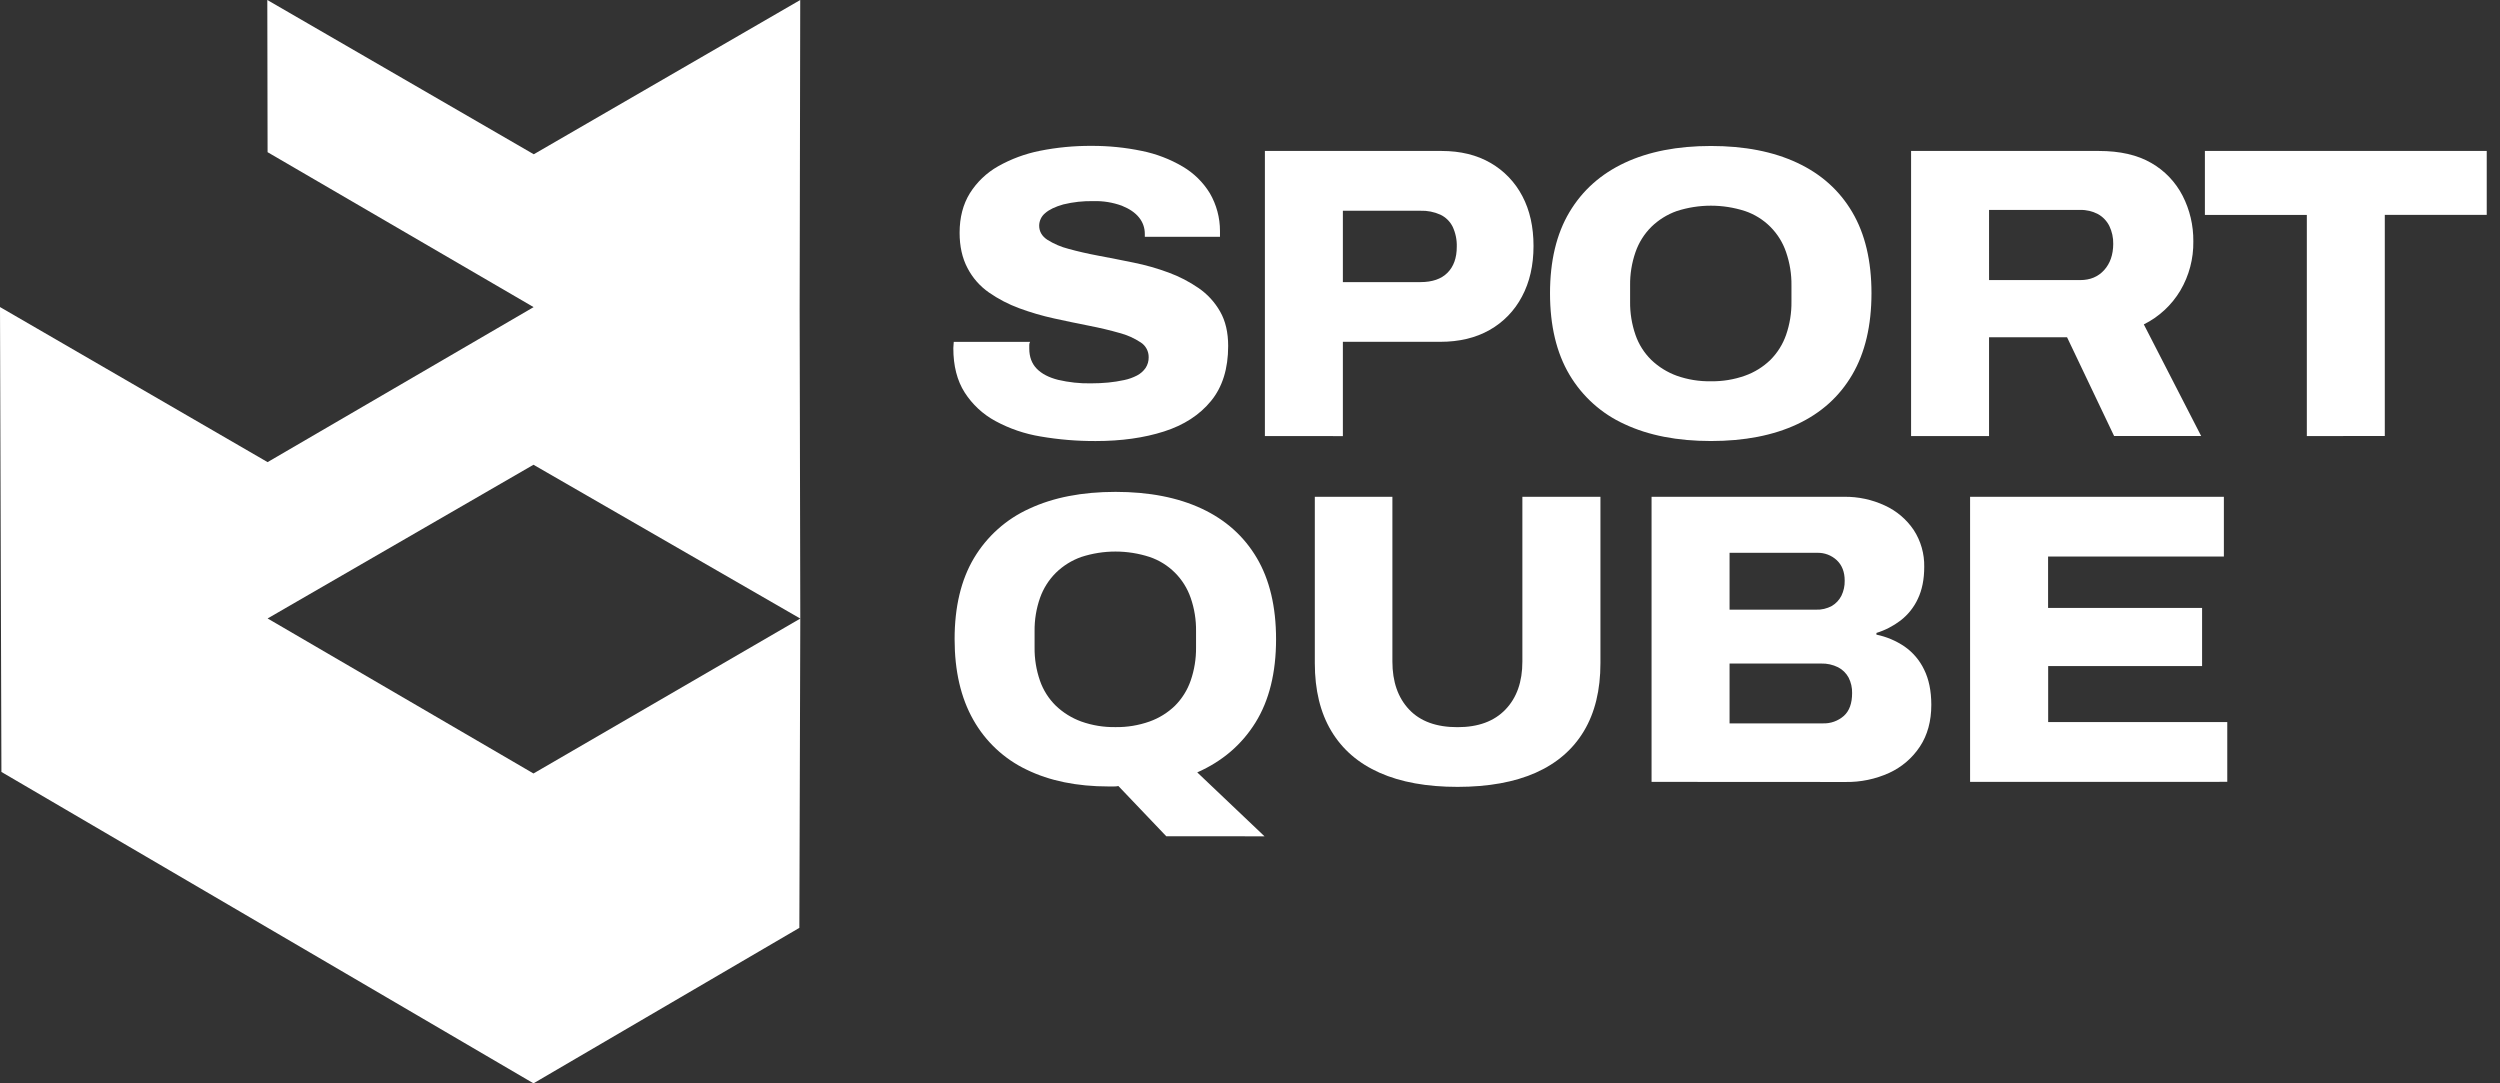 <svg width="120" height="52" viewBox="0 0 120 52" fill="none" xmlns="http://www.w3.org/2000/svg">
<rect x="0" y="0" width="120" height="52" fill="#333333" stroke="none"/>
<g clip-path="url(#clip0_21_763)">
<path d="M52.594 21.17C51.708 21.174 50.823 21.101 49.949 20.951C49.19 20.827 48.457 20.577 47.78 20.21C47.181 19.887 46.674 19.416 46.305 18.841C45.941 18.27 45.759 17.56 45.76 16.709C45.76 16.656 45.764 16.603 45.77 16.55C45.776 16.504 45.78 16.457 45.78 16.411H49.444C49.417 16.456 49.403 16.507 49.405 16.56V16.73C49.405 17.128 49.524 17.45 49.761 17.695C49.998 17.94 50.342 18.12 50.791 18.233C51.305 18.353 51.832 18.41 52.359 18.401C52.649 18.401 52.93 18.388 53.201 18.362C53.457 18.337 53.712 18.297 53.964 18.242C54.177 18.198 54.384 18.124 54.578 18.023C54.741 17.938 54.882 17.815 54.987 17.664C55.088 17.511 55.14 17.33 55.136 17.146C55.138 17.006 55.104 16.867 55.038 16.744C54.972 16.62 54.876 16.515 54.759 16.439C54.443 16.23 54.095 16.075 53.73 15.981C53.293 15.855 52.805 15.739 52.264 15.633C51.722 15.526 51.165 15.41 50.59 15.284C50.024 15.16 49.467 14.997 48.923 14.796C48.408 14.607 47.919 14.352 47.468 14.039C47.035 13.737 46.681 13.334 46.438 12.864C46.186 12.385 46.061 11.821 46.061 11.171C46.061 10.44 46.225 9.809 46.552 9.278C46.89 8.739 47.357 8.293 47.91 7.981C48.533 7.63 49.208 7.38 49.91 7.24C50.728 7.076 51.561 6.996 52.395 7.002C53.208 6.998 54.018 7.08 54.814 7.246C55.501 7.385 56.16 7.638 56.765 7.993C57.3 8.306 57.75 8.747 58.074 9.278C58.392 9.827 58.56 10.452 58.559 11.088V11.367H54.951V11.227C54.953 10.94 54.855 10.662 54.674 10.44C54.488 10.208 54.212 10.019 53.842 9.872C53.41 9.716 52.954 9.641 52.495 9.654C52.005 9.643 51.515 9.696 51.039 9.812C50.649 9.922 50.359 10.062 50.168 10.231C50.079 10.303 50.007 10.394 49.958 10.498C49.908 10.601 49.882 10.714 49.88 10.828C49.88 11.107 50.009 11.333 50.267 11.506C50.584 11.706 50.932 11.855 51.296 11.947C51.724 12.066 52.206 12.176 52.741 12.277C53.276 12.377 53.834 12.487 54.415 12.606C54.985 12.721 55.545 12.88 56.09 13.082C56.601 13.269 57.087 13.52 57.535 13.829C57.959 14.121 58.311 14.506 58.566 14.955C58.824 15.406 58.952 15.957 58.952 16.608C58.952 17.697 58.678 18.577 58.129 19.247C57.581 19.917 56.829 20.405 55.871 20.711C54.914 21.017 53.822 21.17 52.594 21.17Z" fill="white"/>
<path d="M60.715 20.931V7.246H69.192C70.103 7.246 70.889 7.438 71.549 7.822C72.198 8.196 72.727 8.749 73.074 9.416C73.431 10.093 73.609 10.89 73.609 11.807C73.609 12.735 73.424 13.545 73.054 14.236C72.701 14.91 72.161 15.467 71.5 15.84C70.833 16.218 70.044 16.407 69.133 16.407H64.458V20.933L60.715 20.931ZM64.458 13.541H68.182C68.749 13.541 69.182 13.392 69.479 13.093C69.776 12.794 69.925 12.379 69.925 11.848C69.936 11.515 69.868 11.184 69.727 10.882C69.601 10.63 69.395 10.427 69.142 10.306C68.84 10.17 68.512 10.105 68.182 10.116H64.458V13.541Z" fill="white"/>
<path d="M82.126 21.169C80.514 21.169 79.135 20.901 77.986 20.363C76.879 19.863 75.953 19.032 75.332 17.983C74.711 16.934 74.401 15.633 74.401 14.078C74.401 12.524 74.711 11.226 75.332 10.184C75.953 9.142 76.837 8.352 77.986 7.814C79.135 7.276 80.514 7.007 82.126 7.007C83.736 7.007 85.116 7.276 86.265 7.814C87.414 8.351 88.296 9.141 88.909 10.184C89.524 11.226 89.831 12.524 89.831 14.078C89.83 15.632 89.523 16.934 88.909 17.983C88.296 19.032 87.414 19.826 86.265 20.363C85.116 20.901 83.736 21.169 82.126 21.169ZM82.126 18.301C82.683 18.31 83.237 18.219 83.762 18.032C84.217 17.87 84.632 17.612 84.98 17.275C85.318 16.936 85.576 16.524 85.733 16.071C85.91 15.558 85.997 15.019 85.99 14.476V13.7C85.997 13.157 85.909 12.618 85.733 12.106C85.577 11.646 85.319 11.229 84.977 10.887C84.635 10.544 84.219 10.286 83.762 10.131C82.696 9.787 81.549 9.787 80.484 10.131C80.028 10.292 79.612 10.551 79.265 10.889C78.922 11.23 78.662 11.645 78.503 12.104C78.326 12.616 78.238 13.155 78.245 13.697V14.48C78.238 15.023 78.326 15.563 78.503 16.075C78.66 16.53 78.921 16.942 79.264 17.278C79.614 17.612 80.028 17.869 80.482 18.035C81.01 18.222 81.566 18.312 82.126 18.301Z" fill="white"/>
<path d="M91.732 20.931V7.246H100.744C101.761 7.246 102.599 7.438 103.26 7.822C103.903 8.189 104.426 8.736 104.765 9.396C105.112 10.073 105.288 10.825 105.28 11.587C105.292 12.416 105.077 13.233 104.656 13.947C104.239 14.646 103.63 15.21 102.903 15.571L105.656 20.929H101.477L99.219 16.189H95.474V20.931H91.732ZM95.475 13.444H99.853C100.328 13.444 100.71 13.284 100.999 12.965C101.287 12.646 101.432 12.228 101.435 11.71C101.442 11.411 101.377 11.114 101.247 10.844C101.126 10.604 100.936 10.406 100.702 10.276C100.439 10.138 100.146 10.069 99.85 10.077H95.474L95.475 13.444Z" fill="white"/>
<path d="M110.728 20.931V10.318H105.835V7.246H119.363V10.314H114.47V20.928L110.728 20.931Z" fill="white"/>
<path d="M55.981 40.14L53.683 37.729C53.611 37.745 53.538 37.752 53.465 37.75H53.208C51.689 37.75 50.379 37.481 49.276 36.943C48.2 36.431 47.308 35.597 46.721 34.556C46.121 33.501 45.821 32.209 45.821 30.681C45.821 29.128 46.131 27.829 46.752 26.787C47.375 25.743 48.301 24.915 49.407 24.416C50.555 23.879 51.935 23.61 53.546 23.61C55.157 23.61 56.537 23.879 57.686 24.416C58.835 24.954 59.716 25.745 60.33 26.787C60.944 27.83 61.251 29.128 61.251 30.681C61.251 32.288 60.921 33.623 60.261 34.685C59.6 35.748 58.669 36.544 57.468 37.075L60.697 40.143L55.981 40.14ZM53.545 34.901C54.102 34.91 54.656 34.818 55.181 34.632C55.636 34.469 56.051 34.212 56.399 33.875C56.737 33.536 56.995 33.124 57.152 32.67C57.329 32.158 57.416 31.619 57.41 31.076V30.3C57.418 29.754 57.331 29.211 57.152 28.696C56.994 28.239 56.735 27.825 56.393 27.485C56.051 27.145 55.637 26.888 55.181 26.734C54.115 26.388 52.968 26.388 51.903 26.734C51.447 26.895 51.032 27.153 50.685 27.491C50.344 27.83 50.083 28.242 49.922 28.696C49.741 29.211 49.653 29.754 49.66 30.3V31.076C49.653 31.619 49.74 32.158 49.917 32.67C50.075 33.126 50.336 33.538 50.68 33.875C51.03 34.209 51.444 34.466 51.898 34.632C52.426 34.82 52.984 34.911 53.545 34.901Z" fill="white"/>
<path d="M69.964 37.77C68.485 37.77 67.237 37.544 66.221 37.092C65.205 36.641 64.433 35.973 63.904 35.09C63.375 34.207 63.111 33.121 63.111 31.833V23.846H66.835V31.753C66.835 32.723 67.103 33.491 67.638 34.057C68.173 34.624 68.948 34.906 69.964 34.904C70.955 34.904 71.721 34.622 72.262 34.057C72.804 33.493 73.075 32.725 73.074 31.753V23.846H76.821V31.833C76.821 33.122 76.557 34.207 76.029 35.09C75.501 35.972 74.729 36.64 73.712 37.092C72.693 37.543 71.443 37.769 69.964 37.77Z" fill="white"/>
<path d="M79.275 37.53V23.846H88.52C89.193 23.837 89.86 23.98 90.471 24.264C91.032 24.52 91.512 24.927 91.858 25.439C92.2 25.965 92.376 26.583 92.363 27.212C92.363 27.809 92.26 28.32 92.056 28.746C91.867 29.154 91.582 29.51 91.227 29.784C90.878 30.049 90.486 30.252 90.069 30.381V30.463C90.55 30.562 91.008 30.755 91.415 31.031C91.819 31.312 92.143 31.693 92.356 32.137C92.587 32.602 92.702 33.166 92.703 33.83C92.703 34.614 92.521 35.281 92.158 35.832C91.795 36.384 91.284 36.822 90.686 37.097C90.026 37.398 89.309 37.547 88.586 37.535L79.275 37.53ZM83.019 29.264H87.159C87.427 29.276 87.694 29.213 87.931 29.085C88.126 28.969 88.284 28.799 88.387 28.597C88.497 28.371 88.551 28.121 88.545 27.869C88.545 27.458 88.42 27.133 88.169 26.893C87.912 26.652 87.57 26.523 87.218 26.535H83.019V29.264ZM83.019 34.722H87.496C87.865 34.736 88.226 34.608 88.505 34.363C88.77 34.124 88.902 33.758 88.901 33.267C88.907 33.011 88.85 32.756 88.734 32.527C88.619 32.313 88.443 32.139 88.228 32.029C87.976 31.904 87.697 31.842 87.416 31.85H83.019V34.722Z" fill="white"/>
<path d="M94.564 37.53V23.846H106.746V26.714H98.308V29.182H105.7V31.971H98.312V34.66H106.909V37.528L94.564 37.53Z" fill="white"/>
<path d="M12.845 29.686L25.607 22.308L38.414 29.691L38.383 14.823L38.411 0L25.621 7.405L12.831 0L12.844 7.305L25.613 14.742L12.844 22.182L0 14.738L0.068 37.053L25.607 52L38.369 44.537L38.414 29.691L25.607 37.127L12.845 29.686Z" fill="white"/>
</g>
<defs>
<clipPath id="clip0_21_763">
<rect width="119.364" height="52" fill="white"/>
</clipPath>
</defs>
</svg>
